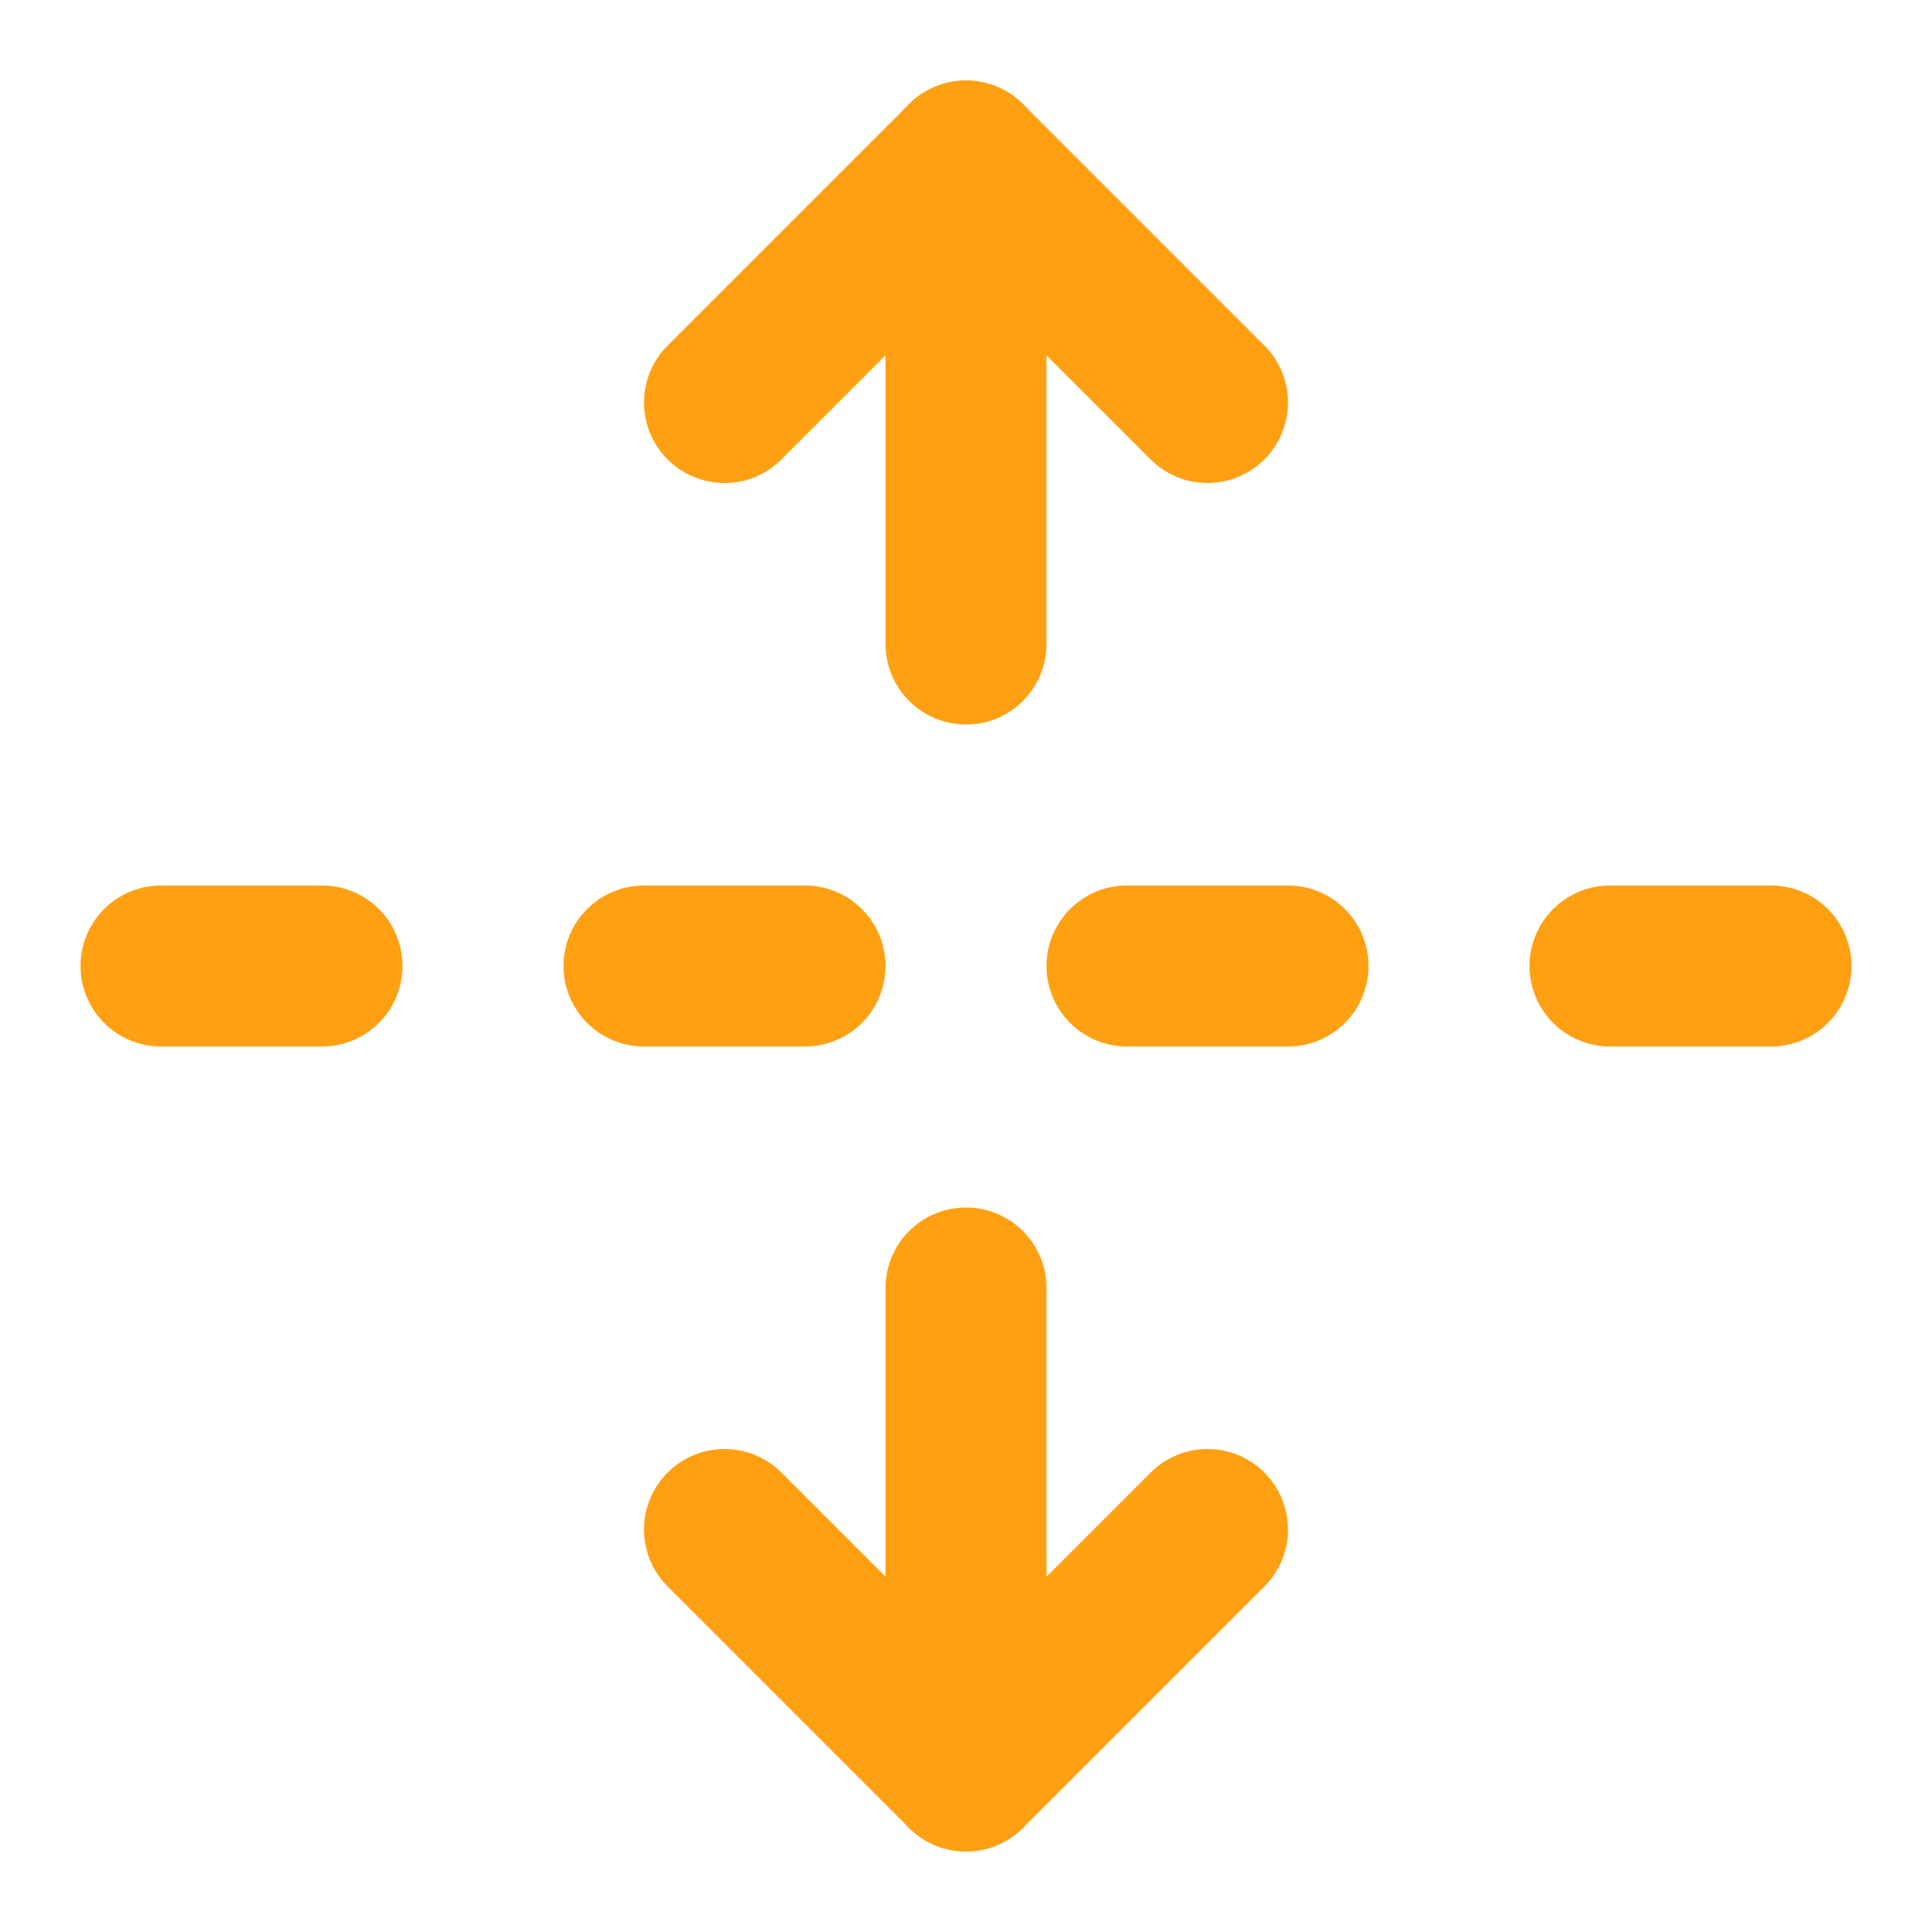 <svg width="24" height="24" viewBox="0 0 24 24" fill="none" xmlns="http://www.w3.org/2000/svg">
<path d="M12 22V16" stroke="#FFA013" stroke-width="2" stroke-linecap="round" stroke-linejoin="round"/>
<path d="M12 8V2" stroke="#FFA013" stroke-width="2" stroke-linecap="round" stroke-linejoin="round"/>
<path d="M4 12H2" stroke="#FFA013" stroke-width="2" stroke-linecap="round" stroke-linejoin="round"/>
<path d="M10 12H8" stroke="#FFA013" stroke-width="2" stroke-linecap="round" stroke-linejoin="round"/>
<path d="M16 12H14" stroke="#FFA013" stroke-width="2" stroke-linecap="round" stroke-linejoin="round"/>
<path d="M22 12H20" stroke="#FFA013" stroke-width="2" stroke-linecap="round" stroke-linejoin="round"/>
<path d="M15 19L12 22L9 19" stroke="#FFA013" stroke-width="2" stroke-linecap="round" stroke-linejoin="round"/>
<path d="M15 5L12 2L9 5" stroke="#FFA013" stroke-width="2" stroke-linecap="round" stroke-linejoin="round"/>
</svg>
